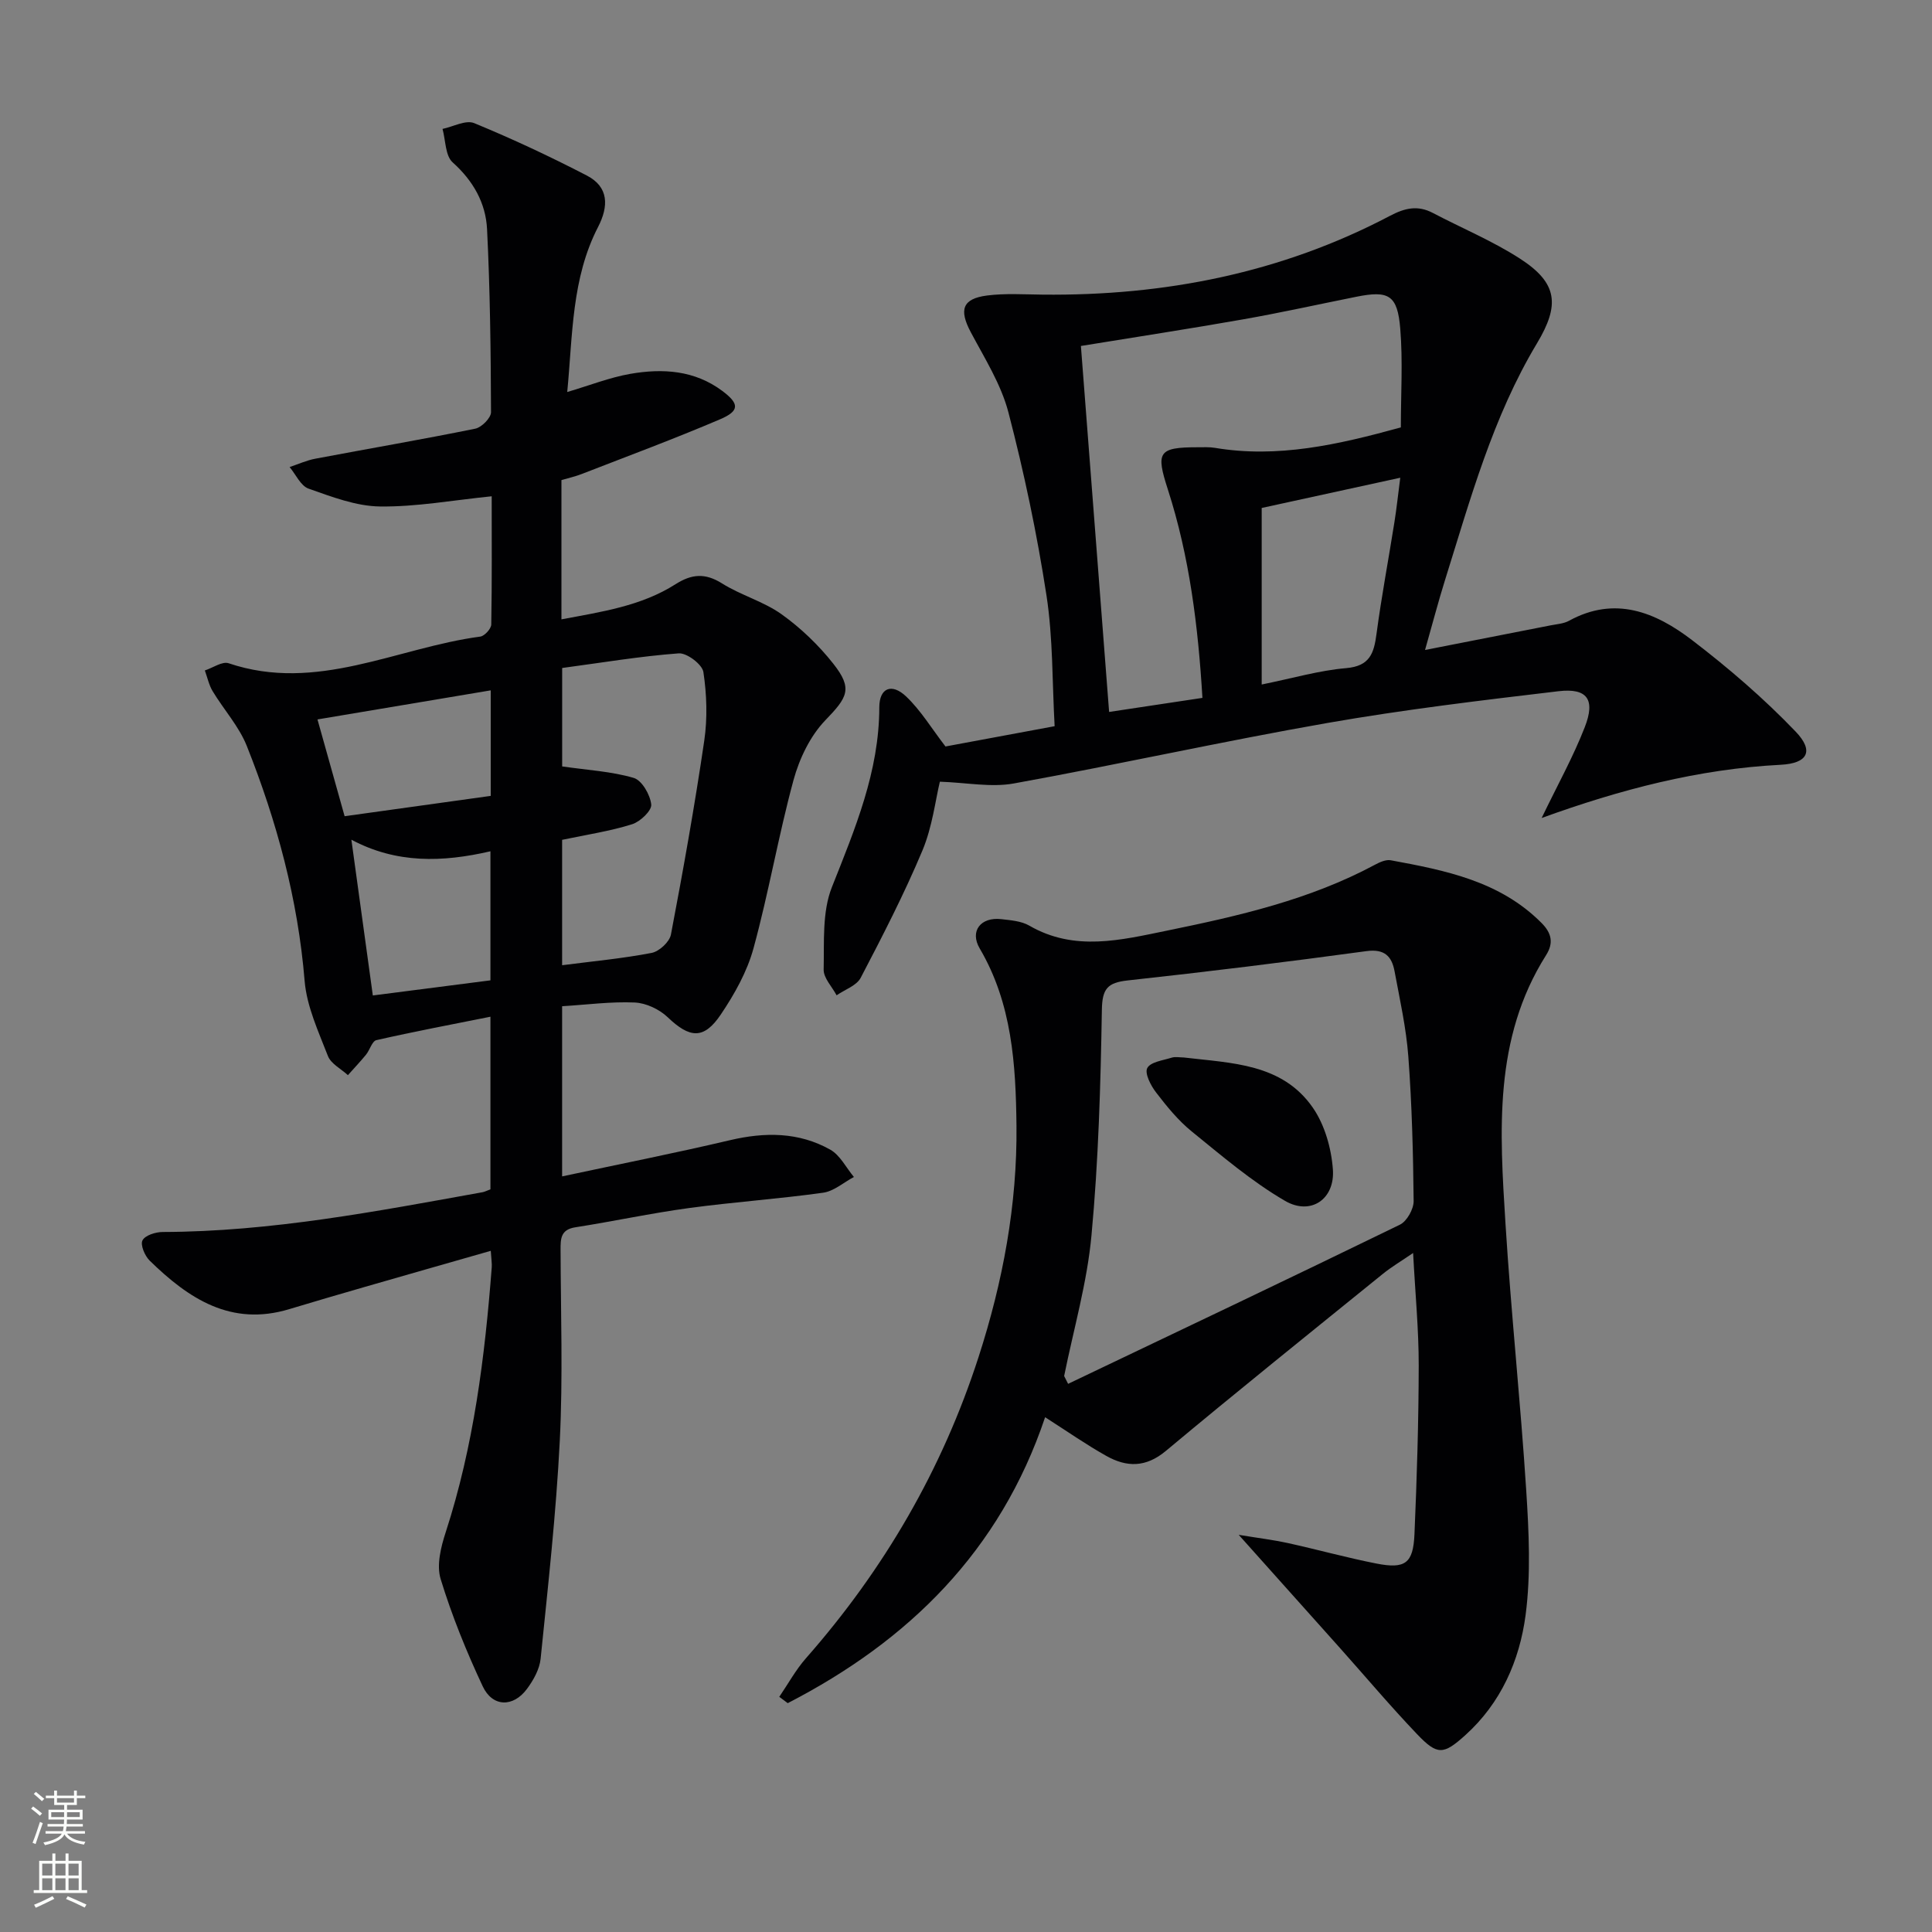 <svg enable-background="new 0 0 400 400" viewBox="0 0 400 400" xmlns="http://www.w3.org/2000/svg"><rect x="0" y="0" width="400" height="400" fill="#808080" stroke="none"/><g fill="#010103"><path d="m101.8 102.75c-8.04.81-15.6 2.21-23.13 2.11-4.96-.06-9.99-2.01-14.78-3.69-1.63-.57-2.64-2.93-3.93-4.47 1.77-.59 3.5-1.39 5.32-1.73 11.04-2.09 22.12-3.98 33.13-6.22 1.31-.27 3.25-2.23 3.25-3.41-.05-12.63-.19-25.28-.82-37.89-.27-5.42-2.86-10.01-7.12-13.83-1.54-1.38-1.45-4.57-2.1-6.93 2.21-.46 4.82-1.91 6.55-1.2 7.92 3.26 15.71 6.91 23.32 10.85 4.58 2.37 4.54 6.36 2.34 10.64-5.51 10.67-5.25 22.39-6.39 34.18 4.65-1.37 8.78-3.01 13.07-3.76 6.68-1.16 13.29-.76 19.04 3.54 3.54 2.65 3.63 4.13-.51 5.89-9.42 4.02-19.03 7.59-28.58 11.3-1.35.53-2.78.84-4.22 1.27v28.83c8.35-1.57 16.51-2.75 23.63-7.28 3.35-2.13 6.13-2.35 9.62-.16 3.91 2.46 8.61 3.73 12.33 6.39 3.99 2.85 7.67 6.39 10.71 10.24 4.1 5.19 2.91 6.97-1.65 11.7-3.14 3.26-5.38 7.95-6.59 12.38-3.13 11.52-5.14 23.34-8.29 34.85-1.32 4.84-3.94 9.5-6.77 13.7-3.53 5.24-6.45 4.9-11 .55-1.72-1.64-4.46-2.93-6.79-3.04-4.92-.22-9.87.45-15.06.77v35.23c11.82-2.53 23.34-4.81 34.77-7.5 7.23-1.7 14.23-1.7 20.74 1.96 2.05 1.15 3.29 3.73 4.9 5.66-2.12 1.13-4.14 2.95-6.38 3.26-9.21 1.29-18.51 1.92-27.73 3.17-7.89 1.07-15.7 2.76-23.57 3.99-3.02.47-3.06 2.34-3.05 4.67.04 13.16.5 26.35-.16 39.48-.76 15.09-2.44 30.13-3.97 45.17-.22 2.17-1.48 4.43-2.82 6.24-2.86 3.87-7.15 3.8-9.18-.55-3.37-7.19-6.38-14.61-8.7-22.19-.88-2.87.05-6.63 1.05-9.69 5.8-17.85 8.1-36.27 9.53-54.85.06-.8-.09-1.62-.2-3.41-8.94 2.56-17.46 4.98-25.97 7.44-5.25 1.52-10.5 3.04-15.74 4.63-12.07 3.66-20.88-2.19-28.91-10.04-1.01-.99-1.97-3.26-1.49-4.19.53-1.05 2.72-1.74 4.2-1.74 22.4-.06 44.27-4.28 66.18-8.23.47-.08.91-.33 1.66-.6 0-11.53 0-23.1 0-35.74-8.16 1.63-15.92 3.1-23.61 4.85-.89.2-1.36 2.04-2.15 3.01-1.19 1.46-2.5 2.83-3.75 4.24-1.42-1.31-3.51-2.35-4.14-3.97-1.96-5.06-4.38-10.25-4.82-15.54-1.39-16.91-5.75-33.01-11.97-48.64-1.62-4.07-4.77-7.52-7.07-11.34-.78-1.29-1.09-2.86-1.62-4.3 1.66-.54 3.61-1.94 4.93-1.49 18.24 6.16 34.8-3.22 52.09-5.52.89-.12 2.26-1.62 2.28-2.5.16-8.93.09-17.88.09-26.55zm14.58 71.13v25.96c6.41-.83 12.53-1.39 18.53-2.55 1.57-.3 3.71-2.28 4-3.8 2.54-13.34 4.93-26.72 6.9-40.15.68-4.65.52-9.55-.18-14.2-.24-1.58-3.42-3.99-5.1-3.87-8.05.6-16.05 1.95-24.14 3.03v20.38c5.32.77 10.23 1.03 14.82 2.38 1.69.5 3.41 3.49 3.62 5.5.14 1.26-2.28 3.57-3.96 4.09-4.53 1.43-9.31 2.14-14.49 3.23zm-14.84 29.09c0-9.35 0-17.79 0-26.72-9.94 2.3-19.48 2.57-28.79-2.4 1.52 11.07 2.94 21.36 4.44 32.25 8.13-1.05 16.15-2.08 24.35-3.13zm.06-60.04c-12.42 2.08-24.24 4.06-35.87 6.02 1.88 6.69 3.69 13.17 5.62 20.04 9.94-1.38 20.02-2.79 30.25-4.21 0-7.38 0-14.3 0-21.85z"/><path d="m256.46 317.77c4.13.68 7.13 1.04 10.07 1.68 6.15 1.35 12.23 3.04 18.41 4.26 5.99 1.18 7.65-.02 7.91-6.07.5-11.63.86-23.27.88-34.91.01-7.44-.72-14.89-1.16-23.31-2.43 1.67-4.48 2.87-6.3 4.35-15 12.15-30.06 24.24-44.87 36.61-4.17 3.49-8.13 3.42-12.35 1.05-4.18-2.34-8.12-5.1-12.67-8.01-9.32 27.73-28.27 46.31-53.29 59.2-.58-.44-1.17-.87-1.75-1.31 1.84-2.69 3.42-5.61 5.56-8.03 16.14-18.35 28.16-39.01 35.69-62.29 5.05-15.61 8.04-31.62 7.86-47.98-.14-12.58-.91-25.25-7.61-36.64-2.12-3.6.21-6.56 4.47-6.07 1.97.23 4.15.39 5.79 1.34 9.38 5.43 19 2.98 28.55 1.03 14.8-3.03 29.51-6.39 42.99-13.62 1-.54 2.29-1.13 3.31-.94 11.32 2.09 22.59 4.31 31.21 12.98 2.09 2.1 2.53 4.14.95 6.65-10.96 17.32-9.6 36.58-8.41 55.69 1.15 18.4 3.11 36.76 4.29 55.16.55 8.57.98 17.32-.13 25.78-1.25 9.44-5.11 18.25-12.52 24.91-4.49 4.04-5.75 4.17-9.95-.24-5.51-5.77-10.66-11.89-15.98-17.85-6.61-7.4-13.22-14.78-20.95-23.42zm-36.14-32.88c.27.54.55 1.08.82 1.62 22.92-10.94 45.86-21.83 68.69-32.95 1.45-.7 2.86-3.23 2.85-4.89-.1-9.98-.36-19.97-1.1-29.91-.44-5.93-1.76-11.8-2.85-17.66-.57-3.09-2.06-4.69-5.82-4.18-16.45 2.24-32.93 4.27-49.44 6.07-4.18.46-5.27 1.71-5.34 6.1-.26 15.57-.7 31.18-2.15 46.67-.9 9.8-3.7 19.42-5.66 29.13z"/><path d="m319.18 169.36c3.3-6.85 6.54-12.66 8.93-18.81 2.24-5.73.52-8.14-5.44-7.44-15.98 1.89-31.98 3.8-47.82 6.57-21.72 3.8-43.26 8.6-64.96 12.53-4.71.85-9.77-.18-15.3-.37-.92 3.8-1.55 9.33-3.62 14.27-3.77 8.99-8.25 17.68-12.77 26.33-.85 1.63-3.29 2.44-4.99 3.63-.94-1.78-2.72-3.58-2.68-5.34.13-5.72-.33-11.92 1.7-17.04 4.79-12.09 9.8-23.93 9.82-37.26.01-3.99 2.56-5.08 5.56-2.23 3.04 2.89 5.27 6.62 8.14 10.35 6.87-1.28 14.34-2.66 22.6-4.2-.51-9.03-.32-18.18-1.69-27.09-1.96-12.74-4.63-25.42-7.88-37.89-1.52-5.82-4.93-11.2-7.8-16.61-2.45-4.62-1.75-6.92 3.39-7.58 3.77-.48 7.65-.22 11.47-.18 25.28.27 49.45-4.47 71.95-16.32 3.09-1.63 5.75-2.23 8.87-.59 6.01 3.16 12.36 5.79 18.04 9.46 7.82 5.05 8.28 9.59 3.51 17.54-9.16 15.25-13.8 32.3-19.06 49.09-1.38 4.41-2.54 8.88-4.11 14.39 9.13-1.79 17.55-3.43 25.96-5.09 1.3-.26 2.73-.34 3.86-.96 9.51-5.22 17.91-1.76 25.41 3.97 7.59 5.8 14.91 12.1 21.51 18.99 3.82 3.99 2.54 6.57-3.12 6.86-17.01.87-33.25 5.13-49.48 11.02zm-29.15-80.87c0-6.91.43-13.7-.12-20.41-.57-7-2.37-7.99-9.09-6.64-7.8 1.56-15.57 3.29-23.4 4.67-11.04 1.95-22.12 3.64-33.63 5.52 1.95 25.29 3.87 50.3 5.84 75.77 6.77-1.02 12.78-1.93 19.32-2.91-.89-14.83-2.67-29.24-7.16-43.16-2.49-7.71-2.04-8.74 6.24-8.73 1.16 0 2.35-.07 3.49.12 12.97 2.18 25.41-.62 38.51-4.23zm-28.81 16.68v36.55c6.48-1.31 11.93-2.92 17.49-3.39 4.91-.42 5.75-3.09 6.28-7.08 1.03-7.72 2.48-15.38 3.7-23.08.46-2.87.76-5.76 1.22-9.26-10.3 2.24-19.8 4.32-28.69 6.26z"/><path d="m245.09 218.94c9.83 1.18 20.36 1.19 26.73 10.41 2.46 3.56 3.82 8.4 4.14 12.77.45 6.15-4.58 9.6-9.9 6.51-6.9-4.01-13.09-9.32-19.33-14.38-2.8-2.27-5.16-5.18-7.37-8.06-1.1-1.42-2.41-3.96-1.83-5.06.67-1.27 3.27-1.59 5.08-2.16.76-.23 1.65-.03 2.48-.03z"/></g><path d="m6.44 374.46.42-.45c.65.47 1.27.95 1.85 1.44l-.45.49c-.65-.56-1.25-1.06-1.82-1.48m.93 7.33-.63-.26c.55-1.36 1.05-2.8 1.53-4.33.19.1.38.19.59.27-.47 1.29-.96 2.73-1.49 4.32m-.38-10.38.44-.42c.43.34 1.01.82 1.74 1.44l-.49.49c-.53-.51-1.09-1.01-1.69-1.51m2.5.35h1.72v-1.04h.59v1.04h3.52v-1.04h.59v1.04h1.75v.53h-1.75v1.42h-2.03v.97h3.22v2.03h-3.24c0 .35-.01.66-.03.93h3.32v.53h-3.37c-.03.27-.08.58-.15.94h3.96v.53h-3.71c.67.92 1.93 1.48 3.79 1.68-.13.24-.23.44-.29.59-2.13-.38-3.48-1.08-4.04-2.12-.43.97-1.77 1.72-4.03 2.23-.09-.19-.2-.37-.33-.55 2.1-.42 3.37-1.03 3.81-1.83h-3.36v-.53h3.58c.08-.29.13-.61.16-.94h-3.33v-.53h3.39c.02-.27.04-.58.04-.93h-3.23v-2.03h3.25v-.97h-2.07v-1.42h-1.73zm1.12 3.44v1h2.65c.01-.3.02-.44.01-.4v-.25-.35zm1.19-2h3.52v-.91h-3.52zm4.71 2h-2.63v.59c0 .15-.01.28-.01.4h2.64z" fill="#fbfcfa"/><path d="m13.56 383.74h.63v1.52h2.72v6.07h1.13v.6h-11.06v-.6h1.13v-6.07h2.73v-1.52h.63v1.52h2.1v-1.52zm-2.69 8.83.38.56c-1.24.63-2.53 1.25-3.85 1.85-.1-.21-.21-.42-.34-.63 1.37-.55 2.63-1.15 3.81-1.78m-2.13-4.27h2.1v-2.45h-2.1zm0 3.04h2.1v-2.46h-2.1zm2.72-3.04h2.1v-2.45h-2.1zm0 3.04h2.1v-2.46h-2.1zm6.07 3.6c-1.41-.71-2.7-1.3-3.86-1.78l.35-.56c1.45.62 2.75 1.19 3.88 1.72zm-1.25-9.09h-2.1v2.45h2.1zm-2.09 5.49h2.1v-2.46h-2.1z" fill="#fbfcfa"/></svg>
